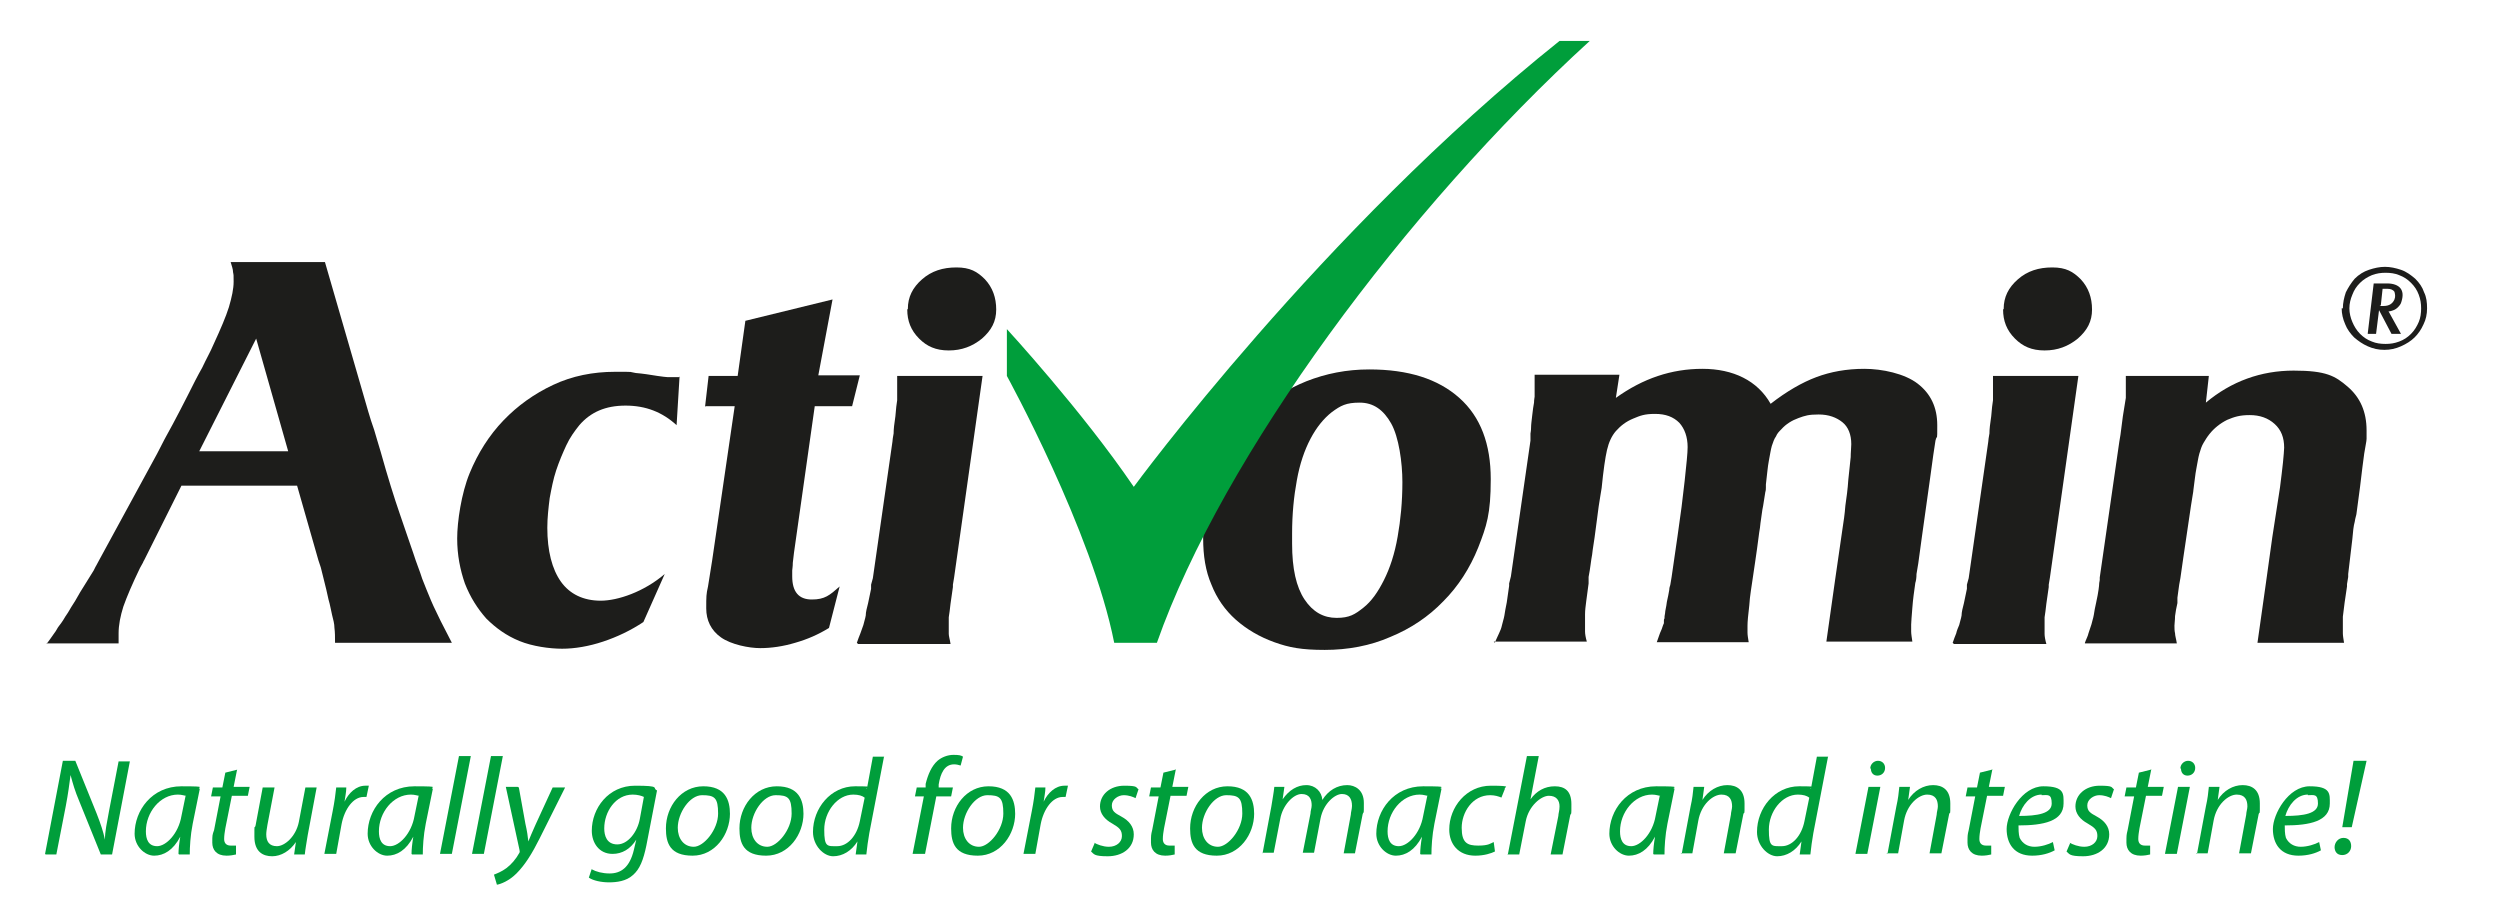 <?xml version="1.0" encoding="UTF-8"?>
<svg id="Ebene_1" xmlns="http://www.w3.org/2000/svg" version="1.1" viewBox="0 0 421.6 152.8">
  <!-- Generator: Adobe Illustrator 29.7.1, SVG Export Plug-In . SVG Version: 2.1.1 Build 8)  -->
  <defs>
    <style>
      .st0 {
        fill: #1d1d1b;
      }

      .st1 {
        fill: #009e3b;
      }
    </style>
  </defs>
  <path class="st0" d="M8,108.4c.4-.5.7-1,1-1.4.3-.4.5-.7.6-.9.2-.4.5-.7.7-1,.2-.3.5-.7.7-1.1.3-.4.6-.9,1-1.6.4-.6.9-1.4,1.5-2.5l2.3-3.7c.1-.2.2-.4.3-.6s.3-.5.6-1.1l9.8-18c.8-1.6,1.7-3.3,2.6-4.9.9-1.7,1.8-3.4,2.6-5,.8-1.6,1.6-3.2,2.4-4.6.7-1.5,1.4-2.7,1.9-3.9,1.2-2.6,2.1-4.7,2.6-6.3.5-1.7.8-3.1.8-4.3s0-1.1-.1-1.6c0-.5-.2-1-.4-1.7h15.9l7.3,25.2c.3,1,.6,2,1,3.1.3,1.1.7,2.3,1.1,3.7,1.2,4.3,2.3,7.8,3.2,10.4.9,2.7,1.7,4.9,2.3,6.7.5,1.6,1.1,3,1.5,4.3.5,1.3,1,2.5,1.5,3.7.5,1.2,1.1,2.3,1.6,3.4.6,1.1,1.2,2.4,1.9,3.7h-19.7c0-.9,0-1.8-.1-2.5,0-.7-.2-1.4-.4-2.2-.2-.8-.3-1.6-.6-2.6-.2-1-.5-2.2-.9-3.8l-.4-1.6-.4-1.2-3.6-12.6h-19.5l-6.3,12.6c0,0-.1.1-.2.4l-.5.9c-1.3,2.7-2.2,4.8-2.8,6.5-.5,1.6-.8,3.1-.8,4.5v.7c0,.3,0,.6,0,1h-12.2ZM43.2,57.1l-9.6,19h15l-5.4-19Z"/>
  <path class="st0" d="M114.6,63.5l-.5,8.2c-2.4-2.2-5.2-3.3-8.6-3.3s-5.9,1.1-7.8,3.3c-.8,1-1.6,2.1-2.2,3.4-.6,1.3-1.2,2.7-1.7,4.2-.5,1.5-.8,3.1-1.1,4.7-.2,1.6-.4,3.3-.4,5,0,3.9.8,7,2.3,9.1,1.5,2.1,3.8,3.2,6.7,3.2s7.3-1.5,10.8-4.5l-3.6,8.1c-2.1,1.4-4.4,2.5-6.8,3.3-2.4.8-4.8,1.2-6.9,1.2s-5-.4-7.2-1.3c-2.2-.9-4-2.2-5.6-3.8-1.5-1.7-2.7-3.6-3.6-5.9-.8-2.3-1.3-4.8-1.3-7.6s.7-7.6,2.1-11c1.4-3.4,3.3-6.4,5.7-8.9,2.4-2.5,5.2-4.5,8.4-6,3.2-1.5,6.7-2.2,10.4-2.2s2.2,0,3.5.2c1.2.1,2.5.3,3.7.5.8.1,1.4.2,1.7.2.3,0,.7,0,1.2,0h.9Z"/>
  <path class="st0" d="M118.9,68.6l.6-5.2h4.9l1.3-9.3,14.7-3.6-2.4,12.8h7l-1.3,5.2h-6.3l-3.5,24.7-.2,1.7c0,.7-.1,1.1-.1,1.3,0,.2,0,.6,0,1,0,2.6,1.1,3.9,3.3,3.9s3-.7,4.7-2.2l-1.8,7c-1.8,1.1-3.6,1.9-5.7,2.5-2,.6-4,.9-5.9.9s-4.9-.6-6.6-1.8c-1.7-1.2-2.5-2.9-2.5-4.9s0-2.4.3-3.7l.7-4.4,3.8-26h-4.9Z"/>
  <path class="st0" d="M144.5,108.4c.2-.6.4-1.1.6-1.6.2-.5.3-.9.5-1.4.1-.5.3-1,.4-1.6,0-.6.2-1.3.4-2.1l.5-2.4v-.7c0,0,.3-1.1.3-1.1l3.3-23c0-.3.1-.8.2-1.4,0-.7.1-1.6.3-2.9.1-1.2.2-2.2.3-2.7,0-.6,0-1.1,0-1.6v-1c0-.4,0-.9,0-1.5h14.4l-4.8,34-.2,1.2v.4l-.4,2.8c-.1.9-.2,1.7-.3,2.3,0,.7,0,1.2,0,1.6s0,.7,0,1.2c0,.4.2,1,.3,1.7h-15.6ZM153.1,52.1c0-2,.8-3.6,2.4-5,1.6-1.4,3.5-2,5.8-2s3.5.7,4.8,2c1.3,1.4,1.9,3.1,1.9,5.1s-.8,3.5-2.4,4.9c-1.6,1.3-3.4,2-5.6,2s-3.7-.7-5-2c-1.4-1.4-2-3-2-4.9Z"/>
  <g>
    <path class="st0" d="M203,88.9c.3-3.9,1.2-7.5,2.7-10.8,1.5-3.3,3.5-6.1,6-8.4,2.5-2.3,5.4-4.1,8.6-5.4,3.3-1.3,6.8-2,10.6-2,6.6,0,11.6,1.6,15.2,4.8,3.6,3.2,5.3,7.8,5.3,13.7s-.7,7.9-2.1,11.5c-1.4,3.5-3.4,6.6-5.9,9.1-2.5,2.6-5.5,4.6-8.9,6-3.4,1.5-7.2,2.2-11.1,2.2s-6-.4-8.5-1.3c-2.5-.9-4.7-2.2-6.5-3.8-1.8-1.6-3.2-3.6-4.1-5.9-1-2.3-1.4-4.9-1.4-7.8v-1c0-.4,0-.7,0-1ZM217.9,89.8v1.9c0,4.2.7,7.3,2.1,9.4,1.4,2.1,3.2,3.1,5.4,3.1s3.1-.6,4.5-1.7c1.4-1.1,2.5-2.7,3.5-4.7,1-2,1.8-4.4,2.3-7.3.5-2.8.8-5.9.8-9.2s-.6-7.6-1.9-9.9c-1.3-2.3-3-3.5-5.3-3.5s-3.2.5-4.7,1.6c-1.4,1.1-2.6,2.6-3.6,4.5-1,1.9-1.8,4.2-2.3,7-.5,2.7-.8,5.7-.8,9Z"/>
    <path class="st0" d="M252.1,108.4c.2-.6.5-1.1.7-1.6.2-.4.4-.9.5-1.4.1-.5.3-1,.4-1.6.1-.6.2-1.3.4-2.2l.4-2.8v-.4c0,0,.3-1.2.3-1.2l3.3-22.9h0c0-.2,0-.3,0-.5,0-.1,0-.4,0-.7,0-.1.1-.4.1-1,0-.5.1-1.2.2-2.1.1-.9.2-1.6.3-2.1,0-.5.1-.9.1-1,0-.3,0-.5,0-.7v-1.6c0-.3,0-.8,0-1.4h14.3l-.6,3.9c4.6-3.3,9.4-4.9,14.6-4.9s9.3,2,11.5,5.9c2.7-2.1,5.3-3.6,7.7-4.5,2.4-.9,5.1-1.4,8.1-1.4s6.8.8,9,2.5,3.3,4,3.3,7,0,1.4-.3,2.6c-.2,1.2-.5,3.3-.9,6.3l-1.4,10-.6,4.4c-.1.5-.2,1.1-.3,1.8,0,.7-.1,1.2-.2,1.5-.2,1.4-.4,2.8-.5,4.2-.1,1.4-.2,2.3-.2,2.8s0,.7,0,1.2c0,.4.1,1,.2,1.7h-14.5l1.5-10.6,1.2-8.3c.2-1.3.4-2.6.5-4,.2-1.4.4-2.8.5-4.4.2-1.7.3-3,.4-3.8,0-.8.1-1.6.1-2.2,0-1.6-.5-2.9-1.5-3.7s-2.3-1.3-4-1.3-2.3.2-3.4.6c-1.1.4-2.1,1-2.9,1.9-.4.4-.7.7-.9,1.2-.3.4-.5,1-.7,1.6-.2.7-.3,1.5-.5,2.5-.2,1-.3,2.4-.5,4,0,.1,0,.3,0,.5,0,.2,0,.5-.1.8-.2,1.1-.3,2.1-.5,3-.1.9-.3,1.9-.4,3-.2,1.1-.3,2.3-.5,3.6-.2,1.3-.4,2.9-.7,4.8-.2,1.5-.5,3-.6,4.7-.2,1.6-.3,2.8-.3,3.4s0,.8,0,1.2c0,.4.1,1,.2,1.6h-15.5c.3-.8.5-1.5.7-1.9.2-.4.3-.9.5-1.3,0-.1,0-.2,0-.4,0-.1,0-.3.1-.4,0-.2,0-.5.1-.9,0-.4.2-1,.3-1.9.2-.8.3-1.5.4-2,0-.5.2-.8.2-1l.2-1.2,1-6.9c.5-3.4.9-6.5,1.2-9.3.3-2.8.5-4.7.5-5.7,0-1.7-.5-3.1-1.4-4.1-1-1-2.3-1.5-4.1-1.5s-2.5.3-3.7.8c-1.2.5-2.1,1.2-2.9,2.1-.7.8-1.2,1.9-1.5,3.2-.3,1.3-.6,3.4-.9,6.4-.1.7-.3,1.7-.5,3.1-.2,1.4-.4,3.2-.7,5.3-.1.8-.3,1.8-.4,2.8-.2,1-.3,2.3-.6,3.8,0,.2,0,.4,0,.6s0,.4,0,.5l-.4,3c-.1.8-.2,1.5-.2,2.2,0,.7,0,1.2,0,1.6s0,.8,0,1.3c0,.4.1,1,.3,1.7h-15.7Z"/>
    <path class="st0" d="M329.3,108.4c.2-.6.4-1.1.6-1.6.1-.5.3-.9.5-1.4.1-.5.3-1,.4-1.6,0-.6.2-1.3.4-2.1l.5-2.4v-.7c0,0,.3-1.1.3-1.1l3.3-23c0-.3.1-.8.2-1.4,0-.7.1-1.6.3-2.9.1-1.2.2-2.2.3-2.7,0-.6,0-1.1,0-1.6v-1c0-.4,0-.9,0-1.5h14.4l-4.8,34-.2,1.2v.4l-.4,2.8c-.1.9-.2,1.7-.3,2.3,0,.7,0,1.2,0,1.6s0,.7,0,1.2c0,.4.1,1,.3,1.7h-15.6ZM337.9,52.1c0-2,.8-3.6,2.4-5,1.6-1.4,3.5-2,5.8-2s3.5.7,4.8,2c1.3,1.4,1.9,3.1,1.9,5.1s-.8,3.5-2.4,4.9c-1.6,1.3-3.4,2-5.6,2s-3.7-.7-5-2c-1.4-1.4-2-3-2-4.9Z"/>
    <path class="st0" d="M351.6,108.4c.2-.6.5-1.1.6-1.6.2-.5.3-1,.5-1.5.1-.5.3-1,.4-1.6.1-.6.2-1.3.4-2.1.4-1.8.5-2.9.5-3.1,0-.3.1-.5.1-.7,0-.2,0-.3,0-.4l3.3-22.9.2-1.2.4-3.1.5-3.1c0-.2,0-.4,0-.8,0-.3,0-.6,0-.9s0-.5,0-.8c0-.3,0-.7,0-1.2h14l-.5,4.5c4.3-3.6,9.3-5.4,14.8-5.4s7,.9,9.1,2.7c2.1,1.8,3.2,4.2,3.2,7.4v.7c0,.2,0,.5,0,.7,0,.4-.2,1.2-.4,2.5-.2,1.3-.4,3.2-.7,5.6l-.6,4.5c0,.2-.2.7-.3,1.4-.2.7-.3,1.7-.4,2.9l-.7,5.9c0,.1,0,.3,0,.5l-.2,1.2v.4c0,0-.4,2.7-.4,2.7-.1.9-.2,1.7-.3,2.4,0,.7,0,1.2,0,1.6s0,.7,0,1.2c0,.4.1,1,.2,1.6h-14.6l1.4-9.9,1.1-7.9,1.3-8.4c.2-1.7.4-3.1.5-4.2.1-1.2.2-2,.2-2.5,0-1.7-.5-3-1.6-4-1.1-1-2.5-1.5-4.2-1.5s-2.6.3-3.8.8c-1.2.6-2.2,1.4-3,2.4-.4.5-.7,1-1,1.5-.3.5-.5,1.1-.7,1.8-.2.7-.3,1.5-.5,2.5-.2,1-.3,2.2-.5,3.6,0,.3-.2,1.2-.4,2.6-.2,1.4-.5,3.5-.9,6.1l-.4,2.7-.5,3.5-.2,1.1-.3,2.2v.9c-.2.8-.3,1.5-.4,2.2,0,.7-.1,1.2-.1,1.6s0,.9.1,1.3c0,.4.2,1,.3,1.7h-15.5Z"/>
    <path class="st0" d="M395.1,52c0-.9.2-1.8.5-2.7.4-.8.9-1.6,1.5-2.3.7-.7,1.5-1.2,2.4-1.5.9-.3,1.8-.5,2.7-.5s1.8.2,2.7.5c.9.3,1.7.9,2.4,1.5.7.7,1.2,1.4,1.5,2.3.4.8.5,1.7.5,2.7s-.2,1.9-.6,2.7c-.4.9-.9,1.6-1.5,2.2-.6.6-1.4,1.1-2.3,1.5-.9.4-1.8.6-2.8.6s-1.9-.2-2.8-.6c-.9-.4-1.6-.9-2.3-1.5-.6-.6-1.2-1.4-1.5-2.2-.4-.9-.6-1.8-.6-2.7ZM396.2,52c0,.8.2,1.6.5,2.3.3.7.7,1.4,1.3,2,.6.6,1.2,1,2,1.3.7.3,1.5.4,2.3.4s1.5-.1,2.3-.4,1.4-.7,2-1.3c.6-.6,1-1.3,1.3-2s.4-1.5.4-2.3-.1-1.5-.4-2.3-.7-1.4-1.3-2c-.6-.6-1.2-1-2-1.3-.7-.3-1.5-.4-2.3-.4s-1.5.1-2.3.4c-.7.3-1.4.7-2,1.3s-1,1.2-1.3,2c-.3.7-.5,1.5-.5,2.3ZM399.3,56.2l1-8.4h2.3c1,0,1.8.3,2.2.8.4.5.5,1.2.2,2.2-.1.5-.4.8-.7,1.1-.3.3-.8.5-1.3.6,0,0,0,0-.1,0,0,0,0,0-.1,0l2.1,3.8h-1.6l-2.1-4-.5,4h-1.4ZM401.3,51.6h.7c.9,0,1.5-.4,1.8-1.1.2-.5.1-.9,0-1.3-.2-.3-.6-.5-1.2-.5h-.8l-.3,2.8Z"/>
  </g>
  <path class="st1" d="M263,6.9h5.1c-31,28.3-61.9,69.9-73,101.5h-7.2c-3.7-18.8-18.1-45-18.1-45v-7.9s12.7,13.8,21.4,26.6c0,0,31.6-43.1,71.8-75.2Z"/>
  <g>
    <path class="st1" d="M7.6,144l3-15.7h2.1l3.6,8.9c.7,1.8,1.1,3,1.4,4.4h0c0-1.4.3-2.7.7-4.9l1.6-8.3h1.9l-3,15.7h-1.9l-3.6-8.9c-.8-1.9-1.1-3-1.5-4.5h0c-.2,1.5-.4,3.1-.8,5.2l-1.6,8.2h-1.8Z"/>
    <path class="st1" d="M30.1,144c0-.7.1-1.7.3-2.9h0c-1.2,2.3-2.8,3.2-4.4,3.2s-3.3-1.6-3.3-3.7c0-3.9,2.9-8,7.9-8s2.3.2,3.1.4l-1.2,5.9c-.4,2-.5,4-.5,5.2h-1.8ZM31.4,134.2c-.3,0-.7-.2-1.4-.2-3,0-5.4,3-5.4,6.2,0,1.3.4,2.5,1.9,2.5s3.6-2.1,4.1-5.1l.7-3.4Z"/>
    <path class="st1" d="M40,129.7l-.6,3h2.7l-.3,1.5h-2.7l-1.1,5.5c-.1.6-.2,1.2-.2,1.8s.3,1.1,1.1,1.1.7,0,.9,0v1.5c-.4.1-1,.2-1.6.2-1.7,0-2.4-1-2.4-2.2s0-1.3.3-2.1l1.1-5.7h-1.6l.3-1.5h1.6l.5-2.5,2-.5Z"/>
    <path class="st1" d="M53.4,132.8l-1.5,8c-.2,1.3-.4,2.3-.5,3.3h-1.8l.3-2.1h0c-1,1.5-2.5,2.4-4,2.4s-3-.7-3-3.3,0-1.1.2-1.9l1.2-6.4h2l-1.2,6.3c-.1.6-.2,1.2-.2,1.6,0,1.2.5,2,1.8,2s3.2-1.6,3.7-4.1l1.1-5.8h2Z"/>
    <path class="st1" d="M54.7,144l1.4-7.2c.3-1.5.5-3,.6-4h1.7c0,.8-.2,1.6-.3,2.4h0c.7-1.5,2-2.7,3.5-2.7s.4,0,.6,0l-.4,1.9c-.1,0-.3,0-.5,0-1.7,0-3.2,2-3.7,4.6l-.9,5h-2Z"/>
    <path class="st1" d="M69.4,144c0-.7.1-1.7.3-2.9h0c-1.2,2.3-2.8,3.2-4.4,3.2s-3.3-1.6-3.3-3.7c0-3.9,2.9-8,7.9-8s2.3.2,3.1.4l-1.2,5.9c-.4,2-.5,4-.5,5.2h-1.8ZM70.7,134.2c-.3,0-.7-.2-1.4-.2-3,0-5.4,3-5.4,6.2,0,1.3.4,2.5,1.9,2.5s3.6-2.1,4.1-5.1l.7-3.4Z"/>
    <path class="st1" d="M74.2,144l3.2-16.5h2l-3.2,16.5h-2Z"/>
    <path class="st1" d="M79.6,144l3.2-16.5h2l-3.2,16.5h-2Z"/>
    <path class="st1" d="M87.5,132.8l1.1,6.1c.3,1.3.4,2.1.5,3h0c.3-.7.6-1.5,1.2-2.8l2.9-6.3h2.1l-4.3,8.6c-1.2,2.4-2.4,4.4-3.9,5.9-1.3,1.3-2.7,1.8-3.3,1.9l-.5-1.7c.5-.2,1.3-.5,2.1-1.1.8-.6,1.6-1.5,2.2-2.6.1-.2,0-.3,0-.5l-2.3-10.6h2Z"/>
    <path class="st1" d="M99.8,146.6c.7.4,1.8.7,3,.7,1.9,0,3.4-1,4.1-4l.4-1.7h0c-1,1.6-2.4,2.4-4,2.4-2.3,0-3.5-1.9-3.5-3.9,0-3.8,2.8-7.6,7.3-7.6s2.8.4,3.7.8l-1.8,9.3c-.5,2.4-1.1,4-2.3,5-1.1,1-2.7,1.2-4,1.2s-2.7-.3-3.4-.8l.5-1.5ZM108.6,134.4c-.4-.2-1.1-.4-1.9-.4-2.9,0-4.8,2.9-4.8,5.7,0,1.2.4,2.7,2.2,2.7s3.4-2.1,3.8-4.3l.7-3.8Z"/>
    <path class="st1" d="M123.1,137.2c0,3.5-2.5,7.1-6.3,7.1s-4.5-2.1-4.5-4.6c0-3.7,2.6-7.1,6.3-7.1s4.5,2.3,4.5,4.7ZM114.3,139.6c0,1.8,1,3.2,2.7,3.2s4.1-2.9,4.1-5.6-.6-3.1-2.7-3.1-4.1,3-4.1,5.5Z"/>
    <path class="st1" d="M135.5,137.2c0,3.5-2.5,7.1-6.3,7.1s-4.5-2.1-4.5-4.6c0-3.7,2.6-7.1,6.3-7.1s4.5,2.3,4.5,4.7ZM126.7,139.6c0,1.8,1,3.2,2.7,3.2s4.1-2.9,4.1-5.6-.6-3.1-2.7-3.1-4.1,3-4.1,5.5Z"/>
    <path class="st1" d="M149.1,127.5l-2.5,13c-.2,1.2-.4,2.5-.5,3.6h-1.8l.3-2.2h0c-1,1.6-2.5,2.5-4.1,2.5s-3.4-1.8-3.4-4.1c0-4,3-7.7,7.1-7.7s1.5.2,2,.4l1-5.4h1.9ZM145.8,134.5c-.4-.3-1-.5-1.9-.5-2.7,0-4.9,2.9-4.9,5.9s.5,2.8,2.2,2.8,3.3-1.7,3.8-4.2l.8-3.9Z"/>
    <path class="st1" d="M153.9,144l1.9-9.7h-1.5l.3-1.5h1.5v-.6c.4-1.6,1-3,2-3.9.7-.6,1.7-1,2.7-1s1.3.1,1.6.3l-.4,1.5c-.3-.1-.7-.2-1.1-.2-1.6,0-2.3,1.5-2.6,3.4v.5c-.1,0,2.4,0,2.4,0l-.3,1.5h-2.5l-1.9,9.7h-1.9Z"/>
    <path class="st1" d="M171.2,137.2c0,3.5-2.5,7.1-6.3,7.1s-4.5-2.1-4.5-4.6c0-3.7,2.6-7.1,6.3-7.1s4.5,2.3,4.5,4.7ZM162.4,139.6c0,1.8,1,3.2,2.7,3.2s4.1-2.9,4.1-5.6-.6-3.1-2.7-3.1-4.1,3-4.1,5.5Z"/>
    <path class="st1" d="M172.6,144l1.4-7.2c.3-1.5.5-3,.6-4h1.7c0,.8-.2,1.6-.3,2.4h0c.7-1.5,2-2.7,3.5-2.7s.4,0,.6,0l-.4,1.9c-.1,0-.3,0-.5,0-1.7,0-3.2,2-3.7,4.6l-.9,5h-2Z"/>
    <path class="st1" d="M184.5,142.1c.5.3,1.5.7,2.5.7,1.3,0,2.2-.8,2.2-1.8s-.4-1.4-1.6-2.1c-1.3-.7-2.1-1.7-2.1-2.9,0-2,1.7-3.5,4.1-3.5s1.9.3,2.4.6l-.5,1.5c-.4-.2-1.1-.5-2-.5s-2,.7-2,1.7.5,1.3,1.6,1.9c1.3.7,2.1,1.7,2.1,3,0,2.4-2,3.7-4.4,3.7s-2.3-.4-2.8-.8l.6-1.4Z"/>
    <path class="st1" d="M198.3,129.7l-.6,3h2.7l-.3,1.5h-2.7l-1.1,5.5c-.1.6-.2,1.2-.2,1.8s.3,1.1,1.1,1.1.7,0,.9,0v1.5c-.4.1-1,.2-1.6.2-1.7,0-2.4-1-2.4-2.2s0-1.3.2-2.1l1.1-5.7h-1.6l.3-1.5h1.6l.5-2.5,2-.5Z"/>
    <path class="st1" d="M211.5,137.2c0,3.5-2.5,7.1-6.3,7.1s-4.5-2.1-4.5-4.6c0-3.7,2.6-7.1,6.3-7.1s4.5,2.3,4.5,4.7ZM202.7,139.6c0,1.8,1,3.2,2.7,3.2s4.1-2.9,4.1-5.6-.6-3.1-2.7-3.1-4.1,3-4.1,5.5Z"/>
    <path class="st1" d="M212.9,144l1.5-8c.2-1.3.4-2.3.5-3.3h1.7l-.3,2.1h0c1.1-1.6,2.5-2.4,4-2.4s2.6,1.1,2.7,2.5c1-1.6,2.5-2.5,4.2-2.5,1.3,0,2.8.8,2.8,3s0,1.3-.2,1.9l-1.3,6.6h-1.9l1.2-6.5c0-.4.2-1,.2-1.5,0-1.2-.5-2-1.7-2s-3.1,1.6-3.6,4.1l-1.1,5.8h-1.9l1.3-6.6c0-.5.2-.9.2-1.4,0-.9-.3-1.9-1.7-1.9s-3.2,1.9-3.6,4.2l-1.1,5.7h-1.9Z"/>
    <path class="st1" d="M239.5,144c0-.7.1-1.7.3-2.9h0c-1.2,2.3-2.8,3.2-4.4,3.2s-3.3-1.6-3.3-3.7c0-3.9,2.9-8,7.9-8s2.3.2,3.1.4l-1.2,5.9c-.4,2-.5,4-.5,5.2h-1.8ZM240.8,134.2c-.3,0-.7-.2-1.4-.2-3,0-5.4,3-5.4,6.2,0,1.3.4,2.5,1.9,2.5s3.6-2.1,4.1-5.1l.7-3.4Z"/>
    <path class="st1" d="M252.1,143.6c-.6.3-1.8.7-3.3.7-2.9,0-4.4-2-4.4-4.4,0-3.8,2.9-7.4,7-7.4s2,.3,2.4.5l-.6,1.5c-.5-.2-1.1-.4-1.9-.4-3,0-4.8,2.9-4.8,5.5s1,3,2.8,3,2.1-.4,2.6-.6l.2,1.5Z"/>
    <path class="st1" d="M254.3,144l3.2-16.5h2l-1.4,7.3h0c1-1.4,2.4-2.2,4.1-2.2s2.8.8,2.8,3,0,1.3-.2,1.9l-1.3,6.6h-2l1.3-6.5c0-.4.2-.9.2-1.6,0-1-.5-1.8-1.8-1.8s-3.4,1.7-3.9,4.3l-1.1,5.6h-2Z"/>
    <path class="st1" d="M278.8,144c0-.7.1-1.7.3-2.9h0c-1.2,2.3-2.8,3.2-4.4,3.2s-3.3-1.6-3.3-3.7c0-3.9,2.9-8,7.9-8s2.3.2,3.1.4l-1.2,5.9c-.4,2-.5,4-.5,5.2h-1.8ZM280,134.2c-.3,0-.7-.2-1.4-.2-3,0-5.4,3-5.4,6.2,0,1.3.4,2.5,1.9,2.5s3.6-2.1,4.1-5.1l.7-3.4Z"/>
    <path class="st1" d="M283.6,144l1.5-8c.3-1.3.4-2.3.5-3.3h1.8l-.3,2.2h0c1-1.6,2.6-2.5,4.2-2.5s2.9.8,2.9,3.1,0,1.2-.2,1.8l-1.3,6.6h-2l1.2-6.5c0-.4.2-1,.2-1.4,0-1.1-.4-2-1.8-2s-3.4,1.6-3.9,4.4l-1,5.5h-2Z"/>
    <path class="st1" d="M308.3,127.5l-2.5,13c-.2,1.2-.4,2.5-.5,3.6h-1.8l.3-2.2h0c-1,1.6-2.5,2.5-4.1,2.5s-3.4-1.8-3.4-4.1c0-4,3-7.7,7.1-7.7s1.5.2,2,.4l1-5.4h1.9ZM305.1,134.5c-.4-.3-1-.5-1.9-.5-2.7,0-4.9,2.9-4.9,5.9s.5,2.8,2.2,2.8,3.3-1.7,3.8-4.2l.8-3.9Z"/>
    <path class="st1" d="M312.9,144l2.2-11.3h2l-2.2,11.3h-2ZM315.4,129.6c0-.7.6-1.3,1.3-1.3s1.2.5,1.2,1.2c0,.8-.6,1.3-1.3,1.3s-1.1-.5-1.1-1.2Z"/>
    <path class="st1" d="M318.3,144l1.5-8c.3-1.3.4-2.3.5-3.3h1.8l-.3,2.2h0c1-1.6,2.6-2.5,4.2-2.5s2.9.8,2.9,3.1,0,1.2-.2,1.8l-1.3,6.6h-2l1.2-6.5c0-.4.2-1,.2-1.4,0-1.1-.4-2-1.8-2s-3.4,1.6-3.9,4.4l-1,5.5h-2Z"/>
    <path class="st1" d="M336,129.7l-.6,3h2.7l-.3,1.5h-2.7l-1.1,5.5c-.1.6-.2,1.2-.2,1.8s.3,1.1,1.1,1.1.7,0,.9,0v1.5c-.4.1-1,.2-1.6.2-1.7,0-2.4-1-2.4-2.2s0-1.3.2-2.1l1.1-5.7h-1.6l.3-1.5h1.6l.5-2.5,2-.5Z"/>
    <path class="st1" d="M346.5,143.4c-.9.5-2.2.9-3.8.9-3,0-4.3-2-4.3-4.5s2.6-7.2,6.2-7.2,3.4,1.3,3.4,2.9c0,3-3.4,3.7-7.6,3.7,0,.5,0,1.5.2,2.1.5,1,1.4,1.5,2.5,1.5s2.4-.4,3.1-.8l.3,1.4ZM344.3,134c-1.9,0-3.3,1.8-3.8,3.6,3.1,0,5.5-.4,5.5-2.1s-.7-1.4-1.7-1.4Z"/>
    <path class="st1" d="M349,142.1c.5.3,1.5.7,2.5.7,1.3,0,2.2-.8,2.2-1.8s-.4-1.4-1.6-2.1c-1.3-.7-2.1-1.7-2.1-2.9,0-2,1.7-3.5,4.1-3.5s1.9.3,2.4.6l-.5,1.5c-.4-.2-1.1-.5-2-.5s-2,.7-2,1.7.5,1.3,1.6,1.9c1.3.7,2.1,1.7,2.1,3,0,2.4-2,3.7-4.4,3.7s-2.3-.4-2.8-.8l.6-1.4Z"/>
    <path class="st1" d="M362.8,129.7l-.6,3h2.7l-.3,1.5h-2.7l-1.1,5.5c-.1.6-.2,1.2-.2,1.8s.3,1.1,1.1,1.1.7,0,.9,0v1.5c-.4.1-1,.2-1.6.2-1.7,0-2.4-1-2.4-2.2s0-1.3.2-2.1l1.1-5.7h-1.6l.3-1.5h1.6l.5-2.5,2-.5Z"/>
    <path class="st1" d="M365.1,144l2.2-11.3h2l-2.2,11.3h-2ZM367.7,129.6c0-.7.6-1.3,1.3-1.3s1.2.5,1.2,1.2c0,.8-.6,1.3-1.3,1.3s-1.1-.5-1.1-1.2Z"/>
    <path class="st1" d="M370.5,144l1.5-8c.3-1.3.4-2.3.5-3.3h1.8l-.3,2.2h0c1-1.6,2.6-2.5,4.2-2.5s2.9.8,2.9,3.1,0,1.2-.2,1.8l-1.3,6.6h-2l1.2-6.5c0-.4.2-1,.2-1.4,0-1.1-.4-2-1.8-2s-3.4,1.6-3.9,4.4l-1,5.5h-2Z"/>
    <path class="st1" d="M391.4,143.4c-.9.5-2.2.9-3.8.9-3,0-4.3-2-4.3-4.5s2.6-7.2,6.2-7.2,3.4,1.3,3.4,2.9c0,3-3.4,3.7-7.6,3.7,0,.5,0,1.5.2,2.1.5,1,1.4,1.5,2.5,1.5s2.4-.4,3.1-.8l.3,1.4ZM389.2,134c-1.9,0-3.3,1.8-3.8,3.6,3.1,0,5.5-.4,5.5-2.1s-.7-1.4-1.7-1.4Z"/>
    <path class="st1" d="M393.7,142.9c0-.8.6-1.6,1.5-1.6s1.3.6,1.3,1.4-.6,1.5-1.5,1.5-1.3-.6-1.3-1.4ZM395,139.5l1.9-11.2h2.2l-2.5,11.2h-1.6Z"/>
  </g>
</svg>